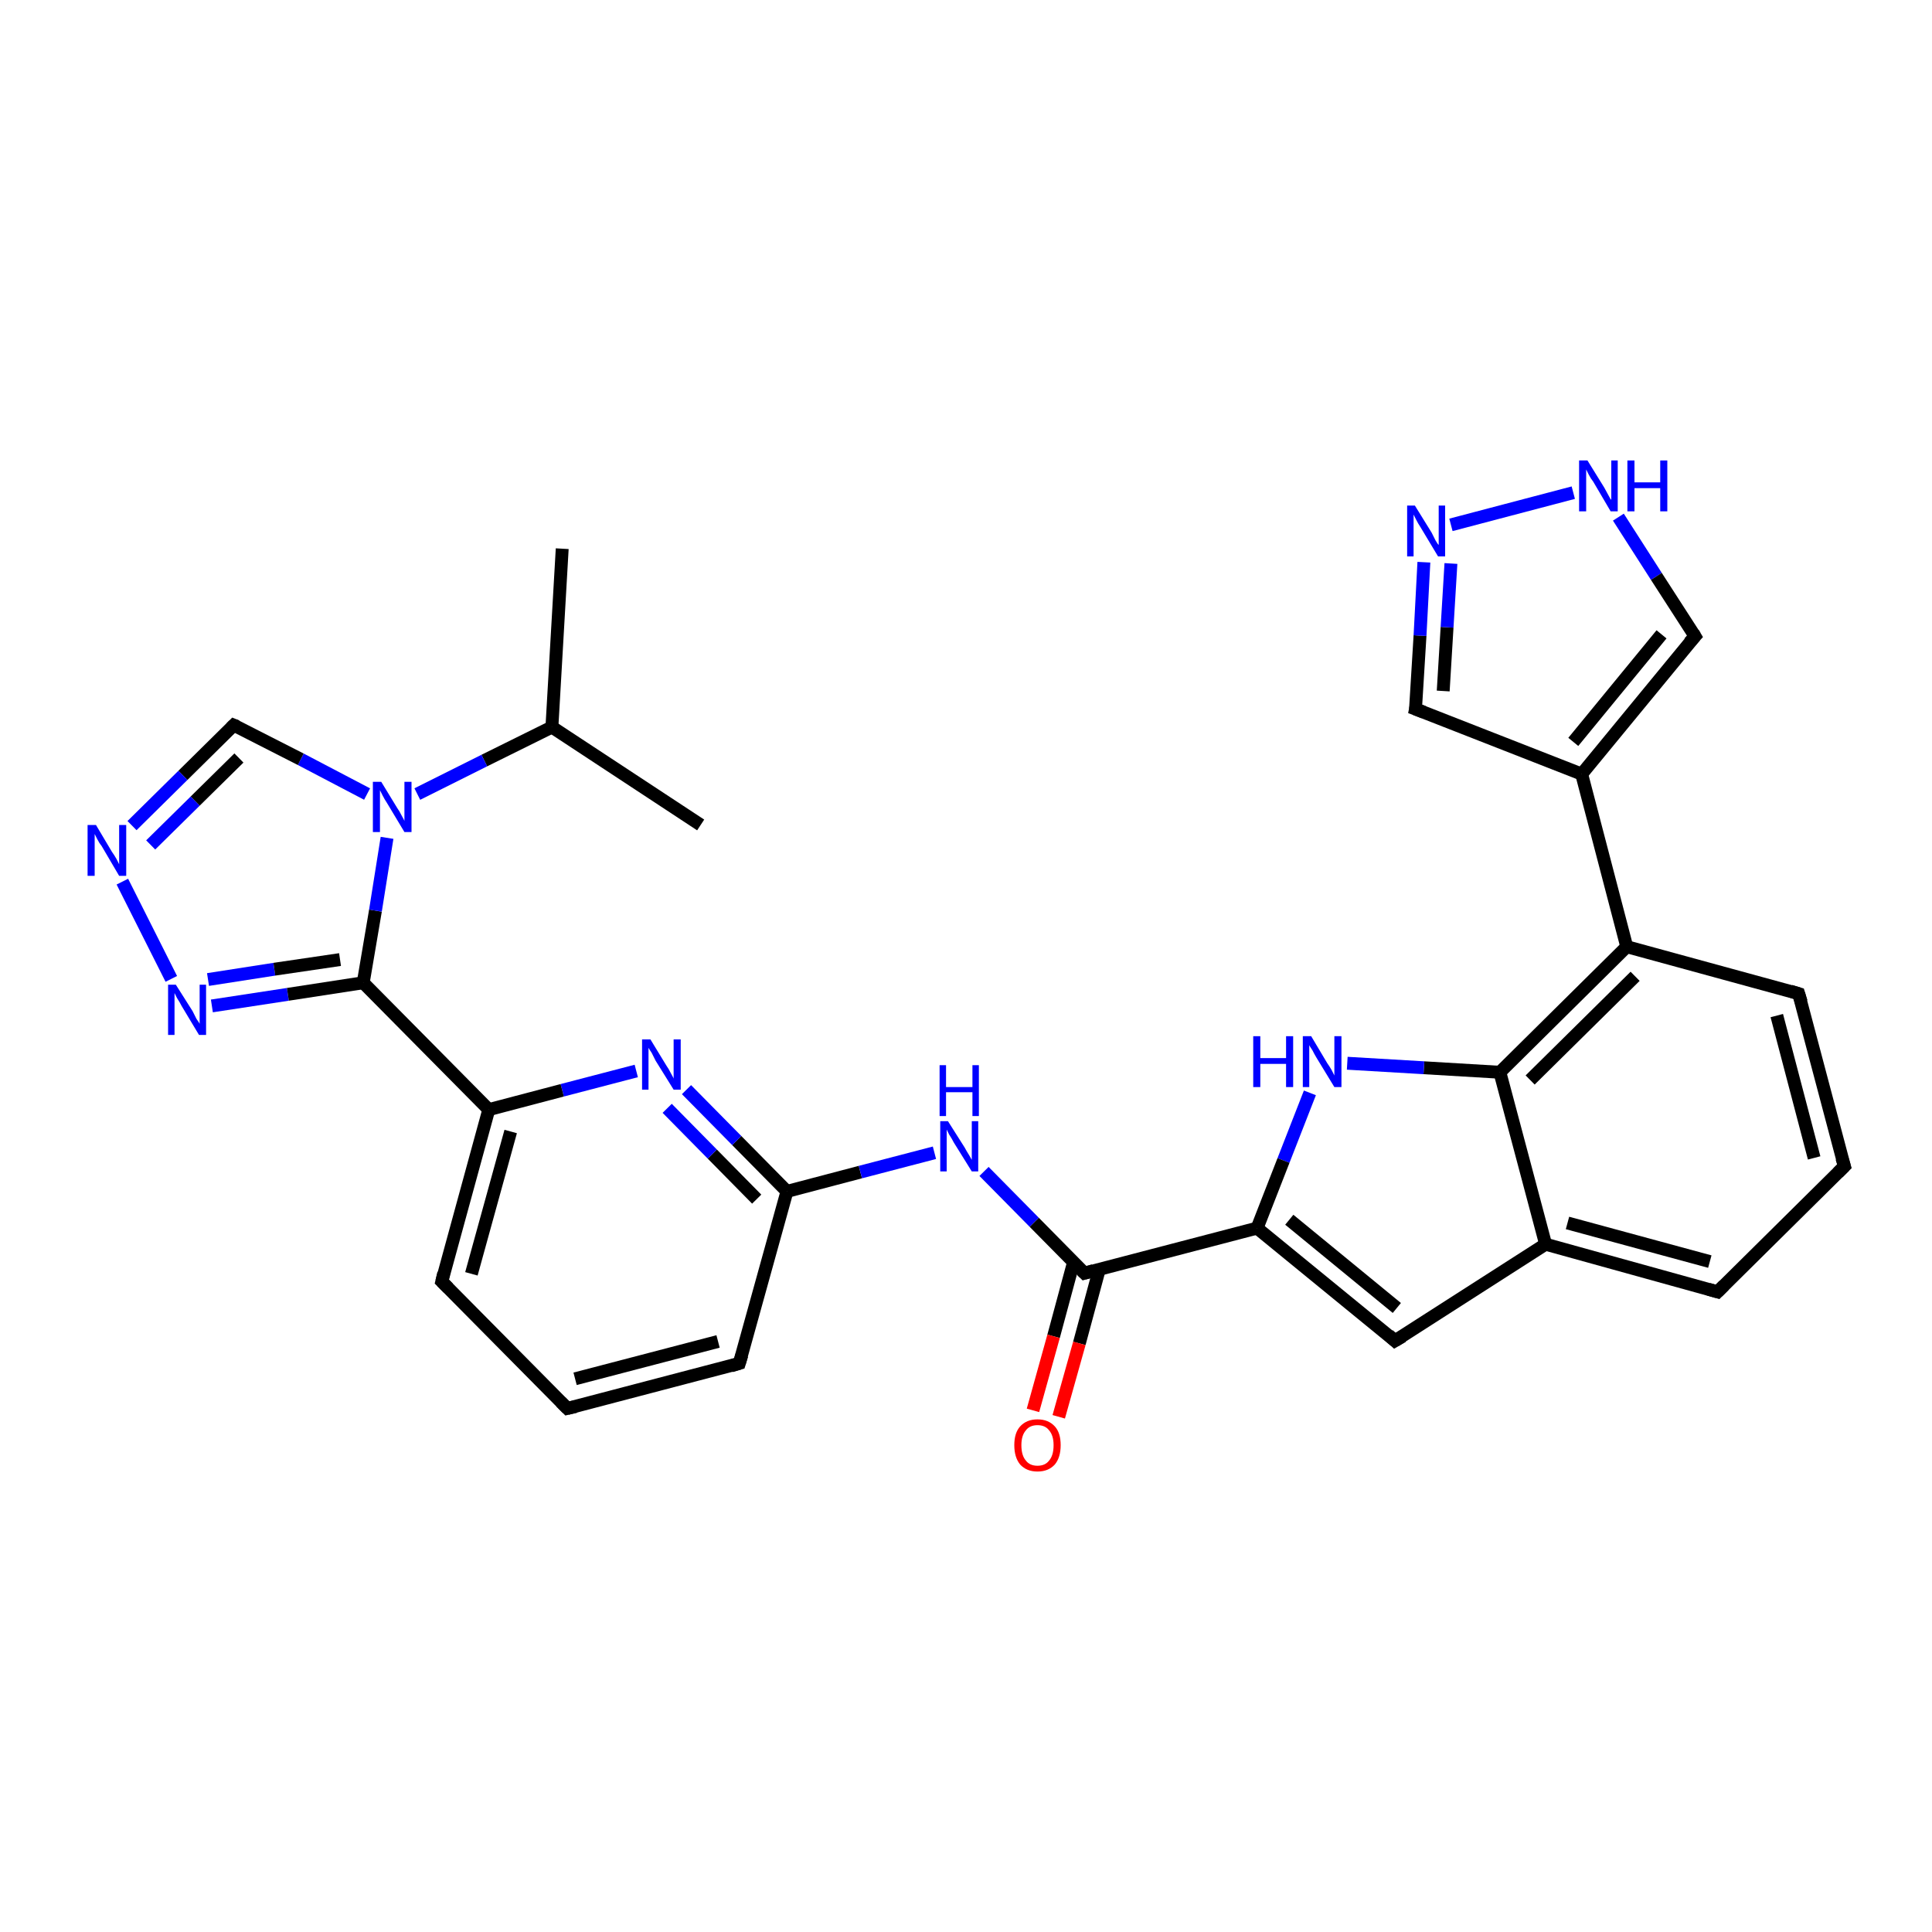 <?xml version='1.0' encoding='iso-8859-1'?>
<svg version='1.1' baseProfile='full'
              xmlns='http://www.w3.org/2000/svg'
                      xmlns:rdkit='http://www.rdkit.org/xml'
                      xmlns:xlink='http://www.w3.org/1999/xlink'
                  xml:space='preserve'
width='300px' height='300px' viewBox='0 0 300 300'>
<!-- END OF HEADER -->
<rect style='opacity:1.0;fill:#FFFFFF;stroke:none' width='300.0' height='300.0' x='0.0' y='0.0'> </rect>
<path class='bond-0 atom-0 atom-1' d='M 87.3,85.2 L 85.7,112.9' style='fill:none;fill-rule:evenodd;stroke:#000000;stroke-width:2.0px;stroke-linecap:butt;stroke-linejoin:miter;stroke-opacity:1' />
<path class='bond-1 atom-1 atom-2' d='M 85.7,112.9 L 108.8,128.1' style='fill:none;fill-rule:evenodd;stroke:#000000;stroke-width:2.0px;stroke-linecap:butt;stroke-linejoin:miter;stroke-opacity:1' />
<path class='bond-2 atom-1 atom-3' d='M 85.7,112.9 L 75.2,118.1' style='fill:none;fill-rule:evenodd;stroke:#000000;stroke-width:2.0px;stroke-linecap:butt;stroke-linejoin:miter;stroke-opacity:1' />
<path class='bond-2 atom-1 atom-3' d='M 75.2,118.1 L 64.8,123.3' style='fill:none;fill-rule:evenodd;stroke:#0000FF;stroke-width:2.0px;stroke-linecap:butt;stroke-linejoin:miter;stroke-opacity:1' />
<path class='bond-3 atom-3 atom-4' d='M 57.0,123.3 L 46.7,117.9' style='fill:none;fill-rule:evenodd;stroke:#0000FF;stroke-width:2.0px;stroke-linecap:butt;stroke-linejoin:miter;stroke-opacity:1' />
<path class='bond-3 atom-3 atom-4' d='M 46.7,117.9 L 36.3,112.6' style='fill:none;fill-rule:evenodd;stroke:#000000;stroke-width:2.0px;stroke-linecap:butt;stroke-linejoin:miter;stroke-opacity:1' />
<path class='bond-4 atom-4 atom-5' d='M 36.3,112.6 L 28.4,120.4' style='fill:none;fill-rule:evenodd;stroke:#000000;stroke-width:2.0px;stroke-linecap:butt;stroke-linejoin:miter;stroke-opacity:1' />
<path class='bond-4 atom-4 atom-5' d='M 28.4,120.4 L 20.5,128.2' style='fill:none;fill-rule:evenodd;stroke:#0000FF;stroke-width:2.0px;stroke-linecap:butt;stroke-linejoin:miter;stroke-opacity:1' />
<path class='bond-4 atom-4 atom-5' d='M 37.1,117.7 L 30.3,124.4' style='fill:none;fill-rule:evenodd;stroke:#000000;stroke-width:2.0px;stroke-linecap:butt;stroke-linejoin:miter;stroke-opacity:1' />
<path class='bond-4 atom-4 atom-5' d='M 30.3,124.4 L 23.4,131.2' style='fill:none;fill-rule:evenodd;stroke:#0000FF;stroke-width:2.0px;stroke-linecap:butt;stroke-linejoin:miter;stroke-opacity:1' />
<path class='bond-5 atom-5 atom-6' d='M 19.0,136.9 L 26.6,152.0' style='fill:none;fill-rule:evenodd;stroke:#0000FF;stroke-width:2.0px;stroke-linecap:butt;stroke-linejoin:miter;stroke-opacity:1' />
<path class='bond-6 atom-6 atom-7' d='M 32.9,156.2 L 44.7,154.4' style='fill:none;fill-rule:evenodd;stroke:#0000FF;stroke-width:2.0px;stroke-linecap:butt;stroke-linejoin:miter;stroke-opacity:1' />
<path class='bond-6 atom-6 atom-7' d='M 44.7,154.4 L 56.4,152.6' style='fill:none;fill-rule:evenodd;stroke:#000000;stroke-width:2.0px;stroke-linecap:butt;stroke-linejoin:miter;stroke-opacity:1' />
<path class='bond-6 atom-6 atom-7' d='M 32.3,152.1 L 42.6,150.5' style='fill:none;fill-rule:evenodd;stroke:#0000FF;stroke-width:2.0px;stroke-linecap:butt;stroke-linejoin:miter;stroke-opacity:1' />
<path class='bond-6 atom-6 atom-7' d='M 42.6,150.5 L 52.8,149.0' style='fill:none;fill-rule:evenodd;stroke:#000000;stroke-width:2.0px;stroke-linecap:butt;stroke-linejoin:miter;stroke-opacity:1' />
<path class='bond-7 atom-7 atom-8' d='M 56.4,152.6 L 75.9,172.3' style='fill:none;fill-rule:evenodd;stroke:#000000;stroke-width:2.0px;stroke-linecap:butt;stroke-linejoin:miter;stroke-opacity:1' />
<path class='bond-8 atom-8 atom-9' d='M 75.9,172.3 L 68.6,199.0' style='fill:none;fill-rule:evenodd;stroke:#000000;stroke-width:2.0px;stroke-linecap:butt;stroke-linejoin:miter;stroke-opacity:1' />
<path class='bond-8 atom-8 atom-9' d='M 79.3,175.7 L 73.2,197.8' style='fill:none;fill-rule:evenodd;stroke:#000000;stroke-width:2.0px;stroke-linecap:butt;stroke-linejoin:miter;stroke-opacity:1' />
<path class='bond-9 atom-9 atom-10' d='M 68.6,199.0 L 88.1,218.7' style='fill:none;fill-rule:evenodd;stroke:#000000;stroke-width:2.0px;stroke-linecap:butt;stroke-linejoin:miter;stroke-opacity:1' />
<path class='bond-10 atom-10 atom-11' d='M 88.1,218.7 L 114.8,211.7' style='fill:none;fill-rule:evenodd;stroke:#000000;stroke-width:2.0px;stroke-linecap:butt;stroke-linejoin:miter;stroke-opacity:1' />
<path class='bond-10 atom-10 atom-11' d='M 89.3,214.1 L 111.5,208.3' style='fill:none;fill-rule:evenodd;stroke:#000000;stroke-width:2.0px;stroke-linecap:butt;stroke-linejoin:miter;stroke-opacity:1' />
<path class='bond-11 atom-11 atom-12' d='M 114.8,211.7 L 122.2,185.0' style='fill:none;fill-rule:evenodd;stroke:#000000;stroke-width:2.0px;stroke-linecap:butt;stroke-linejoin:miter;stroke-opacity:1' />
<path class='bond-12 atom-12 atom-13' d='M 122.2,185.0 L 133.6,182.0' style='fill:none;fill-rule:evenodd;stroke:#000000;stroke-width:2.0px;stroke-linecap:butt;stroke-linejoin:miter;stroke-opacity:1' />
<path class='bond-12 atom-12 atom-13' d='M 133.6,182.0 L 145.1,179.0' style='fill:none;fill-rule:evenodd;stroke:#0000FF;stroke-width:2.0px;stroke-linecap:butt;stroke-linejoin:miter;stroke-opacity:1' />
<path class='bond-13 atom-13 atom-14' d='M 152.8,181.9 L 160.6,189.8' style='fill:none;fill-rule:evenodd;stroke:#0000FF;stroke-width:2.0px;stroke-linecap:butt;stroke-linejoin:miter;stroke-opacity:1' />
<path class='bond-13 atom-13 atom-14' d='M 160.6,189.8 L 168.4,197.7' style='fill:none;fill-rule:evenodd;stroke:#000000;stroke-width:2.0px;stroke-linecap:butt;stroke-linejoin:miter;stroke-opacity:1' />
<path class='bond-14 atom-14 atom-15' d='M 166.7,196.0 L 163.6,207.5' style='fill:none;fill-rule:evenodd;stroke:#000000;stroke-width:2.0px;stroke-linecap:butt;stroke-linejoin:miter;stroke-opacity:1' />
<path class='bond-14 atom-14 atom-15' d='M 163.6,207.5 L 160.4,219.0' style='fill:none;fill-rule:evenodd;stroke:#FF0000;stroke-width:2.0px;stroke-linecap:butt;stroke-linejoin:miter;stroke-opacity:1' />
<path class='bond-14 atom-14 atom-15' d='M 170.7,197.1 L 167.6,208.6' style='fill:none;fill-rule:evenodd;stroke:#000000;stroke-width:2.0px;stroke-linecap:butt;stroke-linejoin:miter;stroke-opacity:1' />
<path class='bond-14 atom-14 atom-15' d='M 167.6,208.6 L 164.4,220.0' style='fill:none;fill-rule:evenodd;stroke:#FF0000;stroke-width:2.0px;stroke-linecap:butt;stroke-linejoin:miter;stroke-opacity:1' />
<path class='bond-15 atom-14 atom-16' d='M 168.4,197.7 L 195.2,190.7' style='fill:none;fill-rule:evenodd;stroke:#000000;stroke-width:2.0px;stroke-linecap:butt;stroke-linejoin:miter;stroke-opacity:1' />
<path class='bond-16 atom-16 atom-17' d='M 195.2,190.7 L 216.6,208.2' style='fill:none;fill-rule:evenodd;stroke:#000000;stroke-width:2.0px;stroke-linecap:butt;stroke-linejoin:miter;stroke-opacity:1' />
<path class='bond-16 atom-16 atom-17' d='M 200.2,189.4 L 216.9,203.1' style='fill:none;fill-rule:evenodd;stroke:#000000;stroke-width:2.0px;stroke-linecap:butt;stroke-linejoin:miter;stroke-opacity:1' />
<path class='bond-17 atom-17 atom-18' d='M 216.6,208.2 L 240.0,193.2' style='fill:none;fill-rule:evenodd;stroke:#000000;stroke-width:2.0px;stroke-linecap:butt;stroke-linejoin:miter;stroke-opacity:1' />
<path class='bond-18 atom-18 atom-19' d='M 240.0,193.2 L 266.7,200.6' style='fill:none;fill-rule:evenodd;stroke:#000000;stroke-width:2.0px;stroke-linecap:butt;stroke-linejoin:miter;stroke-opacity:1' />
<path class='bond-18 atom-18 atom-19' d='M 243.4,189.9 L 265.5,195.9' style='fill:none;fill-rule:evenodd;stroke:#000000;stroke-width:2.0px;stroke-linecap:butt;stroke-linejoin:miter;stroke-opacity:1' />
<path class='bond-19 atom-19 atom-20' d='M 266.7,200.6 L 286.4,181.1' style='fill:none;fill-rule:evenodd;stroke:#000000;stroke-width:2.0px;stroke-linecap:butt;stroke-linejoin:miter;stroke-opacity:1' />
<path class='bond-20 atom-20 atom-21' d='M 286.4,181.1 L 279.3,154.3' style='fill:none;fill-rule:evenodd;stroke:#000000;stroke-width:2.0px;stroke-linecap:butt;stroke-linejoin:miter;stroke-opacity:1' />
<path class='bond-20 atom-20 atom-21' d='M 281.7,179.8 L 275.9,157.7' style='fill:none;fill-rule:evenodd;stroke:#000000;stroke-width:2.0px;stroke-linecap:butt;stroke-linejoin:miter;stroke-opacity:1' />
<path class='bond-21 atom-21 atom-22' d='M 279.3,154.3 L 252.6,147.0' style='fill:none;fill-rule:evenodd;stroke:#000000;stroke-width:2.0px;stroke-linecap:butt;stroke-linejoin:miter;stroke-opacity:1' />
<path class='bond-22 atom-22 atom-23' d='M 252.6,147.0 L 245.6,120.2' style='fill:none;fill-rule:evenodd;stroke:#000000;stroke-width:2.0px;stroke-linecap:butt;stroke-linejoin:miter;stroke-opacity:1' />
<path class='bond-23 atom-23 atom-24' d='M 245.6,120.2 L 219.8,110.1' style='fill:none;fill-rule:evenodd;stroke:#000000;stroke-width:2.0px;stroke-linecap:butt;stroke-linejoin:miter;stroke-opacity:1' />
<path class='bond-24 atom-24 atom-25' d='M 219.8,110.1 L 220.5,98.7' style='fill:none;fill-rule:evenodd;stroke:#000000;stroke-width:2.0px;stroke-linecap:butt;stroke-linejoin:miter;stroke-opacity:1' />
<path class='bond-24 atom-24 atom-25' d='M 220.5,98.7 L 221.1,87.3' style='fill:none;fill-rule:evenodd;stroke:#0000FF;stroke-width:2.0px;stroke-linecap:butt;stroke-linejoin:miter;stroke-opacity:1' />
<path class='bond-24 atom-24 atom-25' d='M 224.1,107.3 L 224.7,97.4' style='fill:none;fill-rule:evenodd;stroke:#000000;stroke-width:2.0px;stroke-linecap:butt;stroke-linejoin:miter;stroke-opacity:1' />
<path class='bond-24 atom-24 atom-25' d='M 224.7,97.4 L 225.3,87.5' style='fill:none;fill-rule:evenodd;stroke:#0000FF;stroke-width:2.0px;stroke-linecap:butt;stroke-linejoin:miter;stroke-opacity:1' />
<path class='bond-25 atom-25 atom-26' d='M 225.3,81.5 L 244.3,76.5' style='fill:none;fill-rule:evenodd;stroke:#0000FF;stroke-width:2.0px;stroke-linecap:butt;stroke-linejoin:miter;stroke-opacity:1' />
<path class='bond-26 atom-26 atom-27' d='M 251.3,80.3 L 257.2,89.5' style='fill:none;fill-rule:evenodd;stroke:#0000FF;stroke-width:2.0px;stroke-linecap:butt;stroke-linejoin:miter;stroke-opacity:1' />
<path class='bond-26 atom-26 atom-27' d='M 257.2,89.5 L 263.2,98.8' style='fill:none;fill-rule:evenodd;stroke:#000000;stroke-width:2.0px;stroke-linecap:butt;stroke-linejoin:miter;stroke-opacity:1' />
<path class='bond-27 atom-22 atom-28' d='M 252.6,147.0 L 232.9,166.5' style='fill:none;fill-rule:evenodd;stroke:#000000;stroke-width:2.0px;stroke-linecap:butt;stroke-linejoin:miter;stroke-opacity:1' />
<path class='bond-27 atom-22 atom-28' d='M 253.9,151.6 L 237.6,167.7' style='fill:none;fill-rule:evenodd;stroke:#000000;stroke-width:2.0px;stroke-linecap:butt;stroke-linejoin:miter;stroke-opacity:1' />
<path class='bond-28 atom-28 atom-29' d='M 232.9,166.5 L 221.1,165.8' style='fill:none;fill-rule:evenodd;stroke:#000000;stroke-width:2.0px;stroke-linecap:butt;stroke-linejoin:miter;stroke-opacity:1' />
<path class='bond-28 atom-28 atom-29' d='M 221.1,165.8 L 209.2,165.1' style='fill:none;fill-rule:evenodd;stroke:#0000FF;stroke-width:2.0px;stroke-linecap:butt;stroke-linejoin:miter;stroke-opacity:1' />
<path class='bond-29 atom-12 atom-30' d='M 122.2,185.0 L 114.4,177.1' style='fill:none;fill-rule:evenodd;stroke:#000000;stroke-width:2.0px;stroke-linecap:butt;stroke-linejoin:miter;stroke-opacity:1' />
<path class='bond-29 atom-12 atom-30' d='M 114.4,177.1 L 106.6,169.2' style='fill:none;fill-rule:evenodd;stroke:#0000FF;stroke-width:2.0px;stroke-linecap:butt;stroke-linejoin:miter;stroke-opacity:1' />
<path class='bond-29 atom-12 atom-30' d='M 117.5,186.2 L 110.6,179.2' style='fill:none;fill-rule:evenodd;stroke:#000000;stroke-width:2.0px;stroke-linecap:butt;stroke-linejoin:miter;stroke-opacity:1' />
<path class='bond-29 atom-12 atom-30' d='M 110.6,179.2 L 103.6,172.1' style='fill:none;fill-rule:evenodd;stroke:#0000FF;stroke-width:2.0px;stroke-linecap:butt;stroke-linejoin:miter;stroke-opacity:1' />
<path class='bond-30 atom-7 atom-3' d='M 56.4,152.6 L 58.3,141.4' style='fill:none;fill-rule:evenodd;stroke:#000000;stroke-width:2.0px;stroke-linecap:butt;stroke-linejoin:miter;stroke-opacity:1' />
<path class='bond-30 atom-7 atom-3' d='M 58.3,141.4 L 60.1,130.1' style='fill:none;fill-rule:evenodd;stroke:#0000FF;stroke-width:2.0px;stroke-linecap:butt;stroke-linejoin:miter;stroke-opacity:1' />
<path class='bond-31 atom-30 atom-8' d='M 98.8,166.3 L 87.3,169.3' style='fill:none;fill-rule:evenodd;stroke:#0000FF;stroke-width:2.0px;stroke-linecap:butt;stroke-linejoin:miter;stroke-opacity:1' />
<path class='bond-31 atom-30 atom-8' d='M 87.3,169.3 L 75.9,172.3' style='fill:none;fill-rule:evenodd;stroke:#000000;stroke-width:2.0px;stroke-linecap:butt;stroke-linejoin:miter;stroke-opacity:1' />
<path class='bond-32 atom-29 atom-16' d='M 203.4,169.7 L 199.3,180.2' style='fill:none;fill-rule:evenodd;stroke:#0000FF;stroke-width:2.0px;stroke-linecap:butt;stroke-linejoin:miter;stroke-opacity:1' />
<path class='bond-32 atom-29 atom-16' d='M 199.3,180.2 L 195.2,190.7' style='fill:none;fill-rule:evenodd;stroke:#000000;stroke-width:2.0px;stroke-linecap:butt;stroke-linejoin:miter;stroke-opacity:1' />
<path class='bond-33 atom-28 atom-18' d='M 232.9,166.5 L 240.0,193.2' style='fill:none;fill-rule:evenodd;stroke:#000000;stroke-width:2.0px;stroke-linecap:butt;stroke-linejoin:miter;stroke-opacity:1' />
<path class='bond-34 atom-27 atom-23' d='M 263.2,98.8 L 245.6,120.2' style='fill:none;fill-rule:evenodd;stroke:#000000;stroke-width:2.0px;stroke-linecap:butt;stroke-linejoin:miter;stroke-opacity:1' />
<path class='bond-34 atom-27 atom-23' d='M 258.0,98.5 L 244.3,115.2' style='fill:none;fill-rule:evenodd;stroke:#000000;stroke-width:2.0px;stroke-linecap:butt;stroke-linejoin:miter;stroke-opacity:1' />
<path d='M 36.8,112.8 L 36.3,112.6 L 35.9,113.0' style='fill:none;stroke:#000000;stroke-width:2.0px;stroke-linecap:butt;stroke-linejoin:miter;stroke-opacity:1;' />
<path d='M 68.9,197.7 L 68.6,199.0 L 69.6,200.0' style='fill:none;stroke:#000000;stroke-width:2.0px;stroke-linecap:butt;stroke-linejoin:miter;stroke-opacity:1;' />
<path d='M 87.1,217.7 L 88.1,218.7 L 89.4,218.4' style='fill:none;stroke:#000000;stroke-width:2.0px;stroke-linecap:butt;stroke-linejoin:miter;stroke-opacity:1;' />
<path d='M 113.5,212.1 L 114.8,211.7 L 115.2,210.4' style='fill:none;stroke:#000000;stroke-width:2.0px;stroke-linecap:butt;stroke-linejoin:miter;stroke-opacity:1;' />
<path d='M 168.0,197.3 L 168.4,197.7 L 169.8,197.3' style='fill:none;stroke:#000000;stroke-width:2.0px;stroke-linecap:butt;stroke-linejoin:miter;stroke-opacity:1;' />
<path d='M 215.6,207.3 L 216.6,208.2 L 217.8,207.5' style='fill:none;stroke:#000000;stroke-width:2.0px;stroke-linecap:butt;stroke-linejoin:miter;stroke-opacity:1;' />
<path d='M 265.3,200.2 L 266.7,200.6 L 267.7,199.6' style='fill:none;stroke:#000000;stroke-width:2.0px;stroke-linecap:butt;stroke-linejoin:miter;stroke-opacity:1;' />
<path d='M 285.4,182.1 L 286.4,181.1 L 286.0,179.8' style='fill:none;stroke:#000000;stroke-width:2.0px;stroke-linecap:butt;stroke-linejoin:miter;stroke-opacity:1;' />
<path d='M 279.7,155.6 L 279.3,154.3 L 278.0,153.9' style='fill:none;stroke:#000000;stroke-width:2.0px;stroke-linecap:butt;stroke-linejoin:miter;stroke-opacity:1;' />
<path d='M 221.1,110.6 L 219.8,110.1 L 219.9,109.6' style='fill:none;stroke:#000000;stroke-width:2.0px;stroke-linecap:butt;stroke-linejoin:miter;stroke-opacity:1;' />
<path d='M 262.9,98.3 L 263.2,98.8 L 262.3,99.8' style='fill:none;stroke:#000000;stroke-width:2.0px;stroke-linecap:butt;stroke-linejoin:miter;stroke-opacity:1;' />
<path class='atom-3' d='M 59.2 121.4
L 61.7 125.5
Q 62.0 125.9, 62.4 126.7
Q 62.8 127.4, 62.8 127.5
L 62.8 121.4
L 63.9 121.4
L 63.9 129.2
L 62.8 129.2
L 60.1 124.7
Q 59.7 124.1, 59.4 123.5
Q 59.1 122.9, 59.0 122.7
L 59.0 129.2
L 57.9 129.2
L 57.9 121.4
L 59.2 121.4
' fill='#0000FF'/>
<path class='atom-5' d='M 14.9 128.1
L 17.4 132.3
Q 17.7 132.7, 18.1 133.4
Q 18.5 134.2, 18.5 134.2
L 18.5 128.1
L 19.6 128.1
L 19.6 136.0
L 18.5 136.0
L 15.8 131.4
Q 15.4 130.9, 15.1 130.3
Q 14.8 129.7, 14.7 129.5
L 14.7 136.0
L 13.6 136.0
L 13.6 128.1
L 14.9 128.1
' fill='#0000FF'/>
<path class='atom-6' d='M 27.3 152.9
L 29.9 157.0
Q 30.1 157.4, 30.5 158.2
Q 31.0 158.9, 31.0 159.0
L 31.0 152.9
L 32.0 152.9
L 32.0 160.7
L 30.9 160.7
L 28.2 156.2
Q 27.9 155.6, 27.5 155.0
Q 27.2 154.4, 27.1 154.2
L 27.1 160.7
L 26.1 160.7
L 26.1 152.9
L 27.3 152.9
' fill='#0000FF'/>
<path class='atom-13' d='M 147.2 174.1
L 149.8 178.2
Q 150.0 178.6, 150.5 179.4
Q 150.9 180.1, 150.9 180.1
L 150.9 174.1
L 151.9 174.1
L 151.9 181.9
L 150.9 181.9
L 148.1 177.4
Q 147.8 176.8, 147.4 176.2
Q 147.1 175.6, 147.0 175.4
L 147.0 181.9
L 146.0 181.9
L 146.0 174.1
L 147.2 174.1
' fill='#0000FF'/>
<path class='atom-13' d='M 145.9 165.4
L 146.9 165.4
L 146.9 168.8
L 151.0 168.8
L 151.0 165.4
L 152.0 165.4
L 152.0 173.3
L 151.0 173.3
L 151.0 169.6
L 146.9 169.6
L 146.9 173.3
L 145.9 173.3
L 145.9 165.4
' fill='#0000FF'/>
<path class='atom-15' d='M 157.5 224.4
Q 157.5 222.5, 158.4 221.5
Q 159.4 220.4, 161.1 220.4
Q 162.8 220.4, 163.8 221.5
Q 164.7 222.5, 164.7 224.4
Q 164.7 226.3, 163.8 227.4
Q 162.8 228.5, 161.1 228.5
Q 159.4 228.5, 158.4 227.4
Q 157.5 226.3, 157.5 224.4
M 161.1 227.6
Q 162.3 227.6, 162.9 226.8
Q 163.6 226.0, 163.6 224.4
Q 163.6 222.9, 162.9 222.1
Q 162.3 221.3, 161.1 221.3
Q 159.9 221.3, 159.3 222.1
Q 158.6 222.9, 158.6 224.4
Q 158.6 226.0, 159.3 226.8
Q 159.9 227.6, 161.1 227.6
' fill='#FF0000'/>
<path class='atom-25' d='M 219.7 78.5
L 222.3 82.7
Q 222.5 83.1, 222.9 83.9
Q 223.3 84.6, 223.4 84.6
L 223.4 78.5
L 224.4 78.5
L 224.4 86.4
L 223.3 86.4
L 220.6 81.9
Q 220.2 81.3, 219.9 80.7
Q 219.6 80.1, 219.5 79.9
L 219.5 86.4
L 218.5 86.4
L 218.5 78.5
L 219.7 78.5
' fill='#0000FF'/>
<path class='atom-26' d='M 246.5 71.5
L 249.1 75.7
Q 249.3 76.1, 249.7 76.8
Q 250.1 77.6, 250.2 77.6
L 250.2 71.5
L 251.2 71.5
L 251.2 79.4
L 250.1 79.4
L 247.4 74.8
Q 247.0 74.3, 246.7 73.7
Q 246.4 73.1, 246.3 72.9
L 246.3 79.4
L 245.2 79.4
L 245.2 71.5
L 246.5 71.5
' fill='#0000FF'/>
<path class='atom-26' d='M 252.7 71.5
L 253.8 71.5
L 253.8 74.9
L 257.8 74.9
L 257.8 71.5
L 258.9 71.5
L 258.9 79.4
L 257.8 79.4
L 257.8 75.8
L 253.8 75.8
L 253.8 79.4
L 252.7 79.4
L 252.7 71.5
' fill='#0000FF'/>
<path class='atom-29' d='M 194.6 160.9
L 195.7 160.9
L 195.7 164.3
L 199.7 164.3
L 199.7 160.9
L 200.8 160.9
L 200.8 168.8
L 199.7 168.8
L 199.7 165.2
L 195.7 165.2
L 195.7 168.8
L 194.6 168.8
L 194.6 160.9
' fill='#0000FF'/>
<path class='atom-29' d='M 203.6 160.9
L 206.1 165.1
Q 206.4 165.5, 206.8 166.2
Q 207.2 167.0, 207.2 167.0
L 207.2 160.9
L 208.3 160.9
L 208.3 168.8
L 207.2 168.8
L 204.4 164.2
Q 204.1 163.7, 203.8 163.1
Q 203.4 162.5, 203.3 162.3
L 203.3 168.8
L 202.3 168.8
L 202.3 160.9
L 203.6 160.9
' fill='#0000FF'/>
<path class='atom-30' d='M 101.0 161.4
L 103.5 165.5
Q 103.8 165.9, 104.2 166.7
Q 104.6 167.4, 104.6 167.5
L 104.6 161.4
L 105.7 161.4
L 105.7 169.2
L 104.6 169.2
L 101.8 164.7
Q 101.5 164.1, 101.2 163.5
Q 100.8 162.9, 100.7 162.7
L 100.7 169.2
L 99.7 169.2
L 99.7 161.4
L 101.0 161.4
' fill='#0000FF'/>
</svg>
